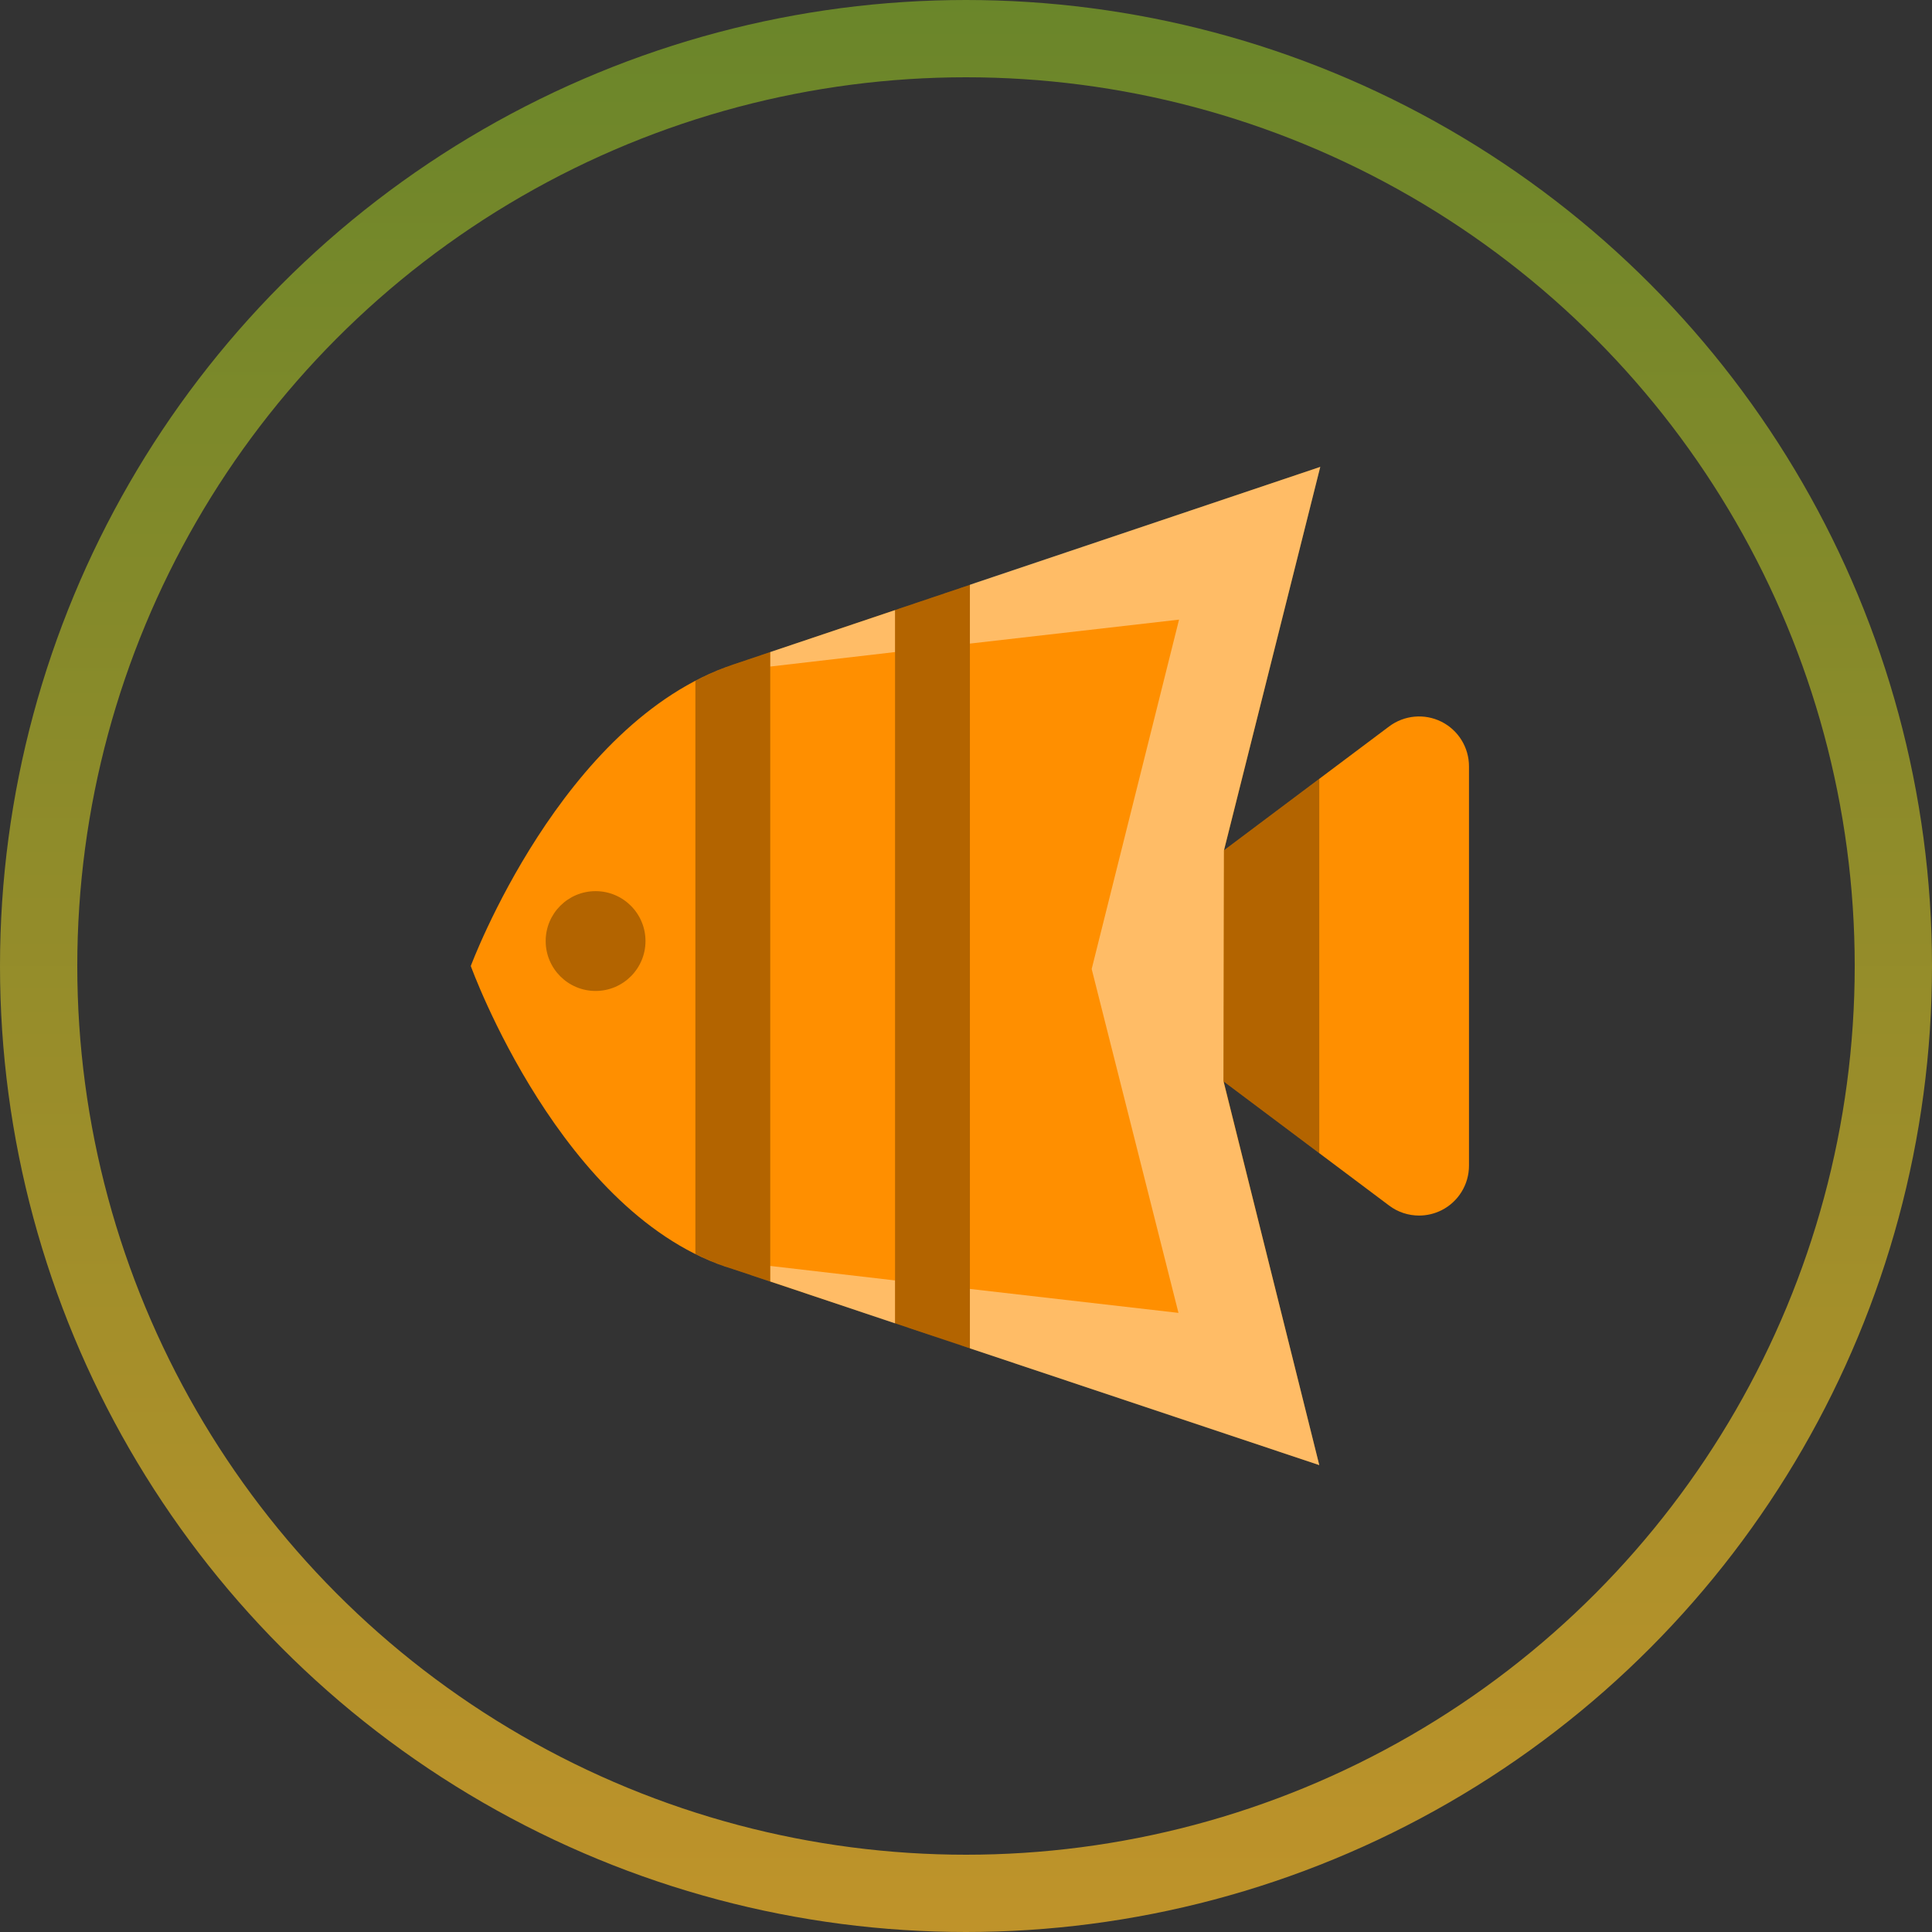 <svg xmlns="http://www.w3.org/2000/svg" width="75" height="75" viewBox="0 0 75 75" fill="none"><rect x="0" y="0" width="75" height="75" fill="#333333" stroke="none"/><circle cx="37.5" cy="37.5" r="36" stroke="url(#paint0_linear_65_246)" stroke-width="3"></circle><path d="M57.026 29.75V45.25C57.026 45.984 56.612 46.655 55.955 46.984C55.682 47.12 55.383 47.188 55.089 47.188C54.678 47.188 54.267 47.058 53.926 46.8L47.502 41.981L51.214 56.875L28.448 49.264C21.789 47.248 18.276 37.5 18.276 37.5C18.276 37.5 21.789 28.045 28.448 25.803L51.251 18.125L47.517 33.007L53.926 28.2C54.514 27.76 55.298 27.689 55.955 28.016C56.612 28.345 57.026 29.016 57.026 29.75Z" fill="#FF8F00"></path><path opacity="0.4" d="M47.513 33.005L51.253 18.125L37.651 22.698V24.984L45.77 24.054L42.379 37.616L45.748 50.966L37.651 50.036V52.343L51.214 56.875L47.494 41.976L47.513 33.005ZM29.901 49.745L34.745 51.373V49.706L29.901 49.144V49.745ZM29.901 25.875L34.745 25.313V23.686L29.901 25.313V25.875Z" fill="white"></path><path opacity="0.3" d="M25.058 36.531C25.058 37.601 24.19 38.469 23.12 38.469C22.051 38.469 21.183 37.601 21.183 36.531C21.183 35.462 22.051 34.594 23.12 34.594C24.19 34.594 25.058 35.462 25.058 36.531ZM29.901 25.875V25.313L28.448 25.803C27.945 25.972 27.462 26.187 26.995 26.431V48.678C27.462 48.91 27.945 49.111 28.448 49.264L29.901 49.751V49.745V49.144V25.875ZM37.651 50.036V24.984V22.703L34.745 23.682V23.686V25.313V49.706V51.371L37.651 52.341V50.036ZM47.513 33.028L47.494 41.95L47.502 41.981L51.214 44.766V30.234L47.517 33.007L47.513 33.028Z" fill="black"></path><defs><linearGradient id="paint0_linear_65_246" x1="37.5" y1="0" x2="37.5" y2="75" gradientUnits="userSpaceOnUse"><stop stop-color="#6A862A"></stop><stop offset="1" stop-color="#BF932A"></stop></linearGradient></defs></svg>